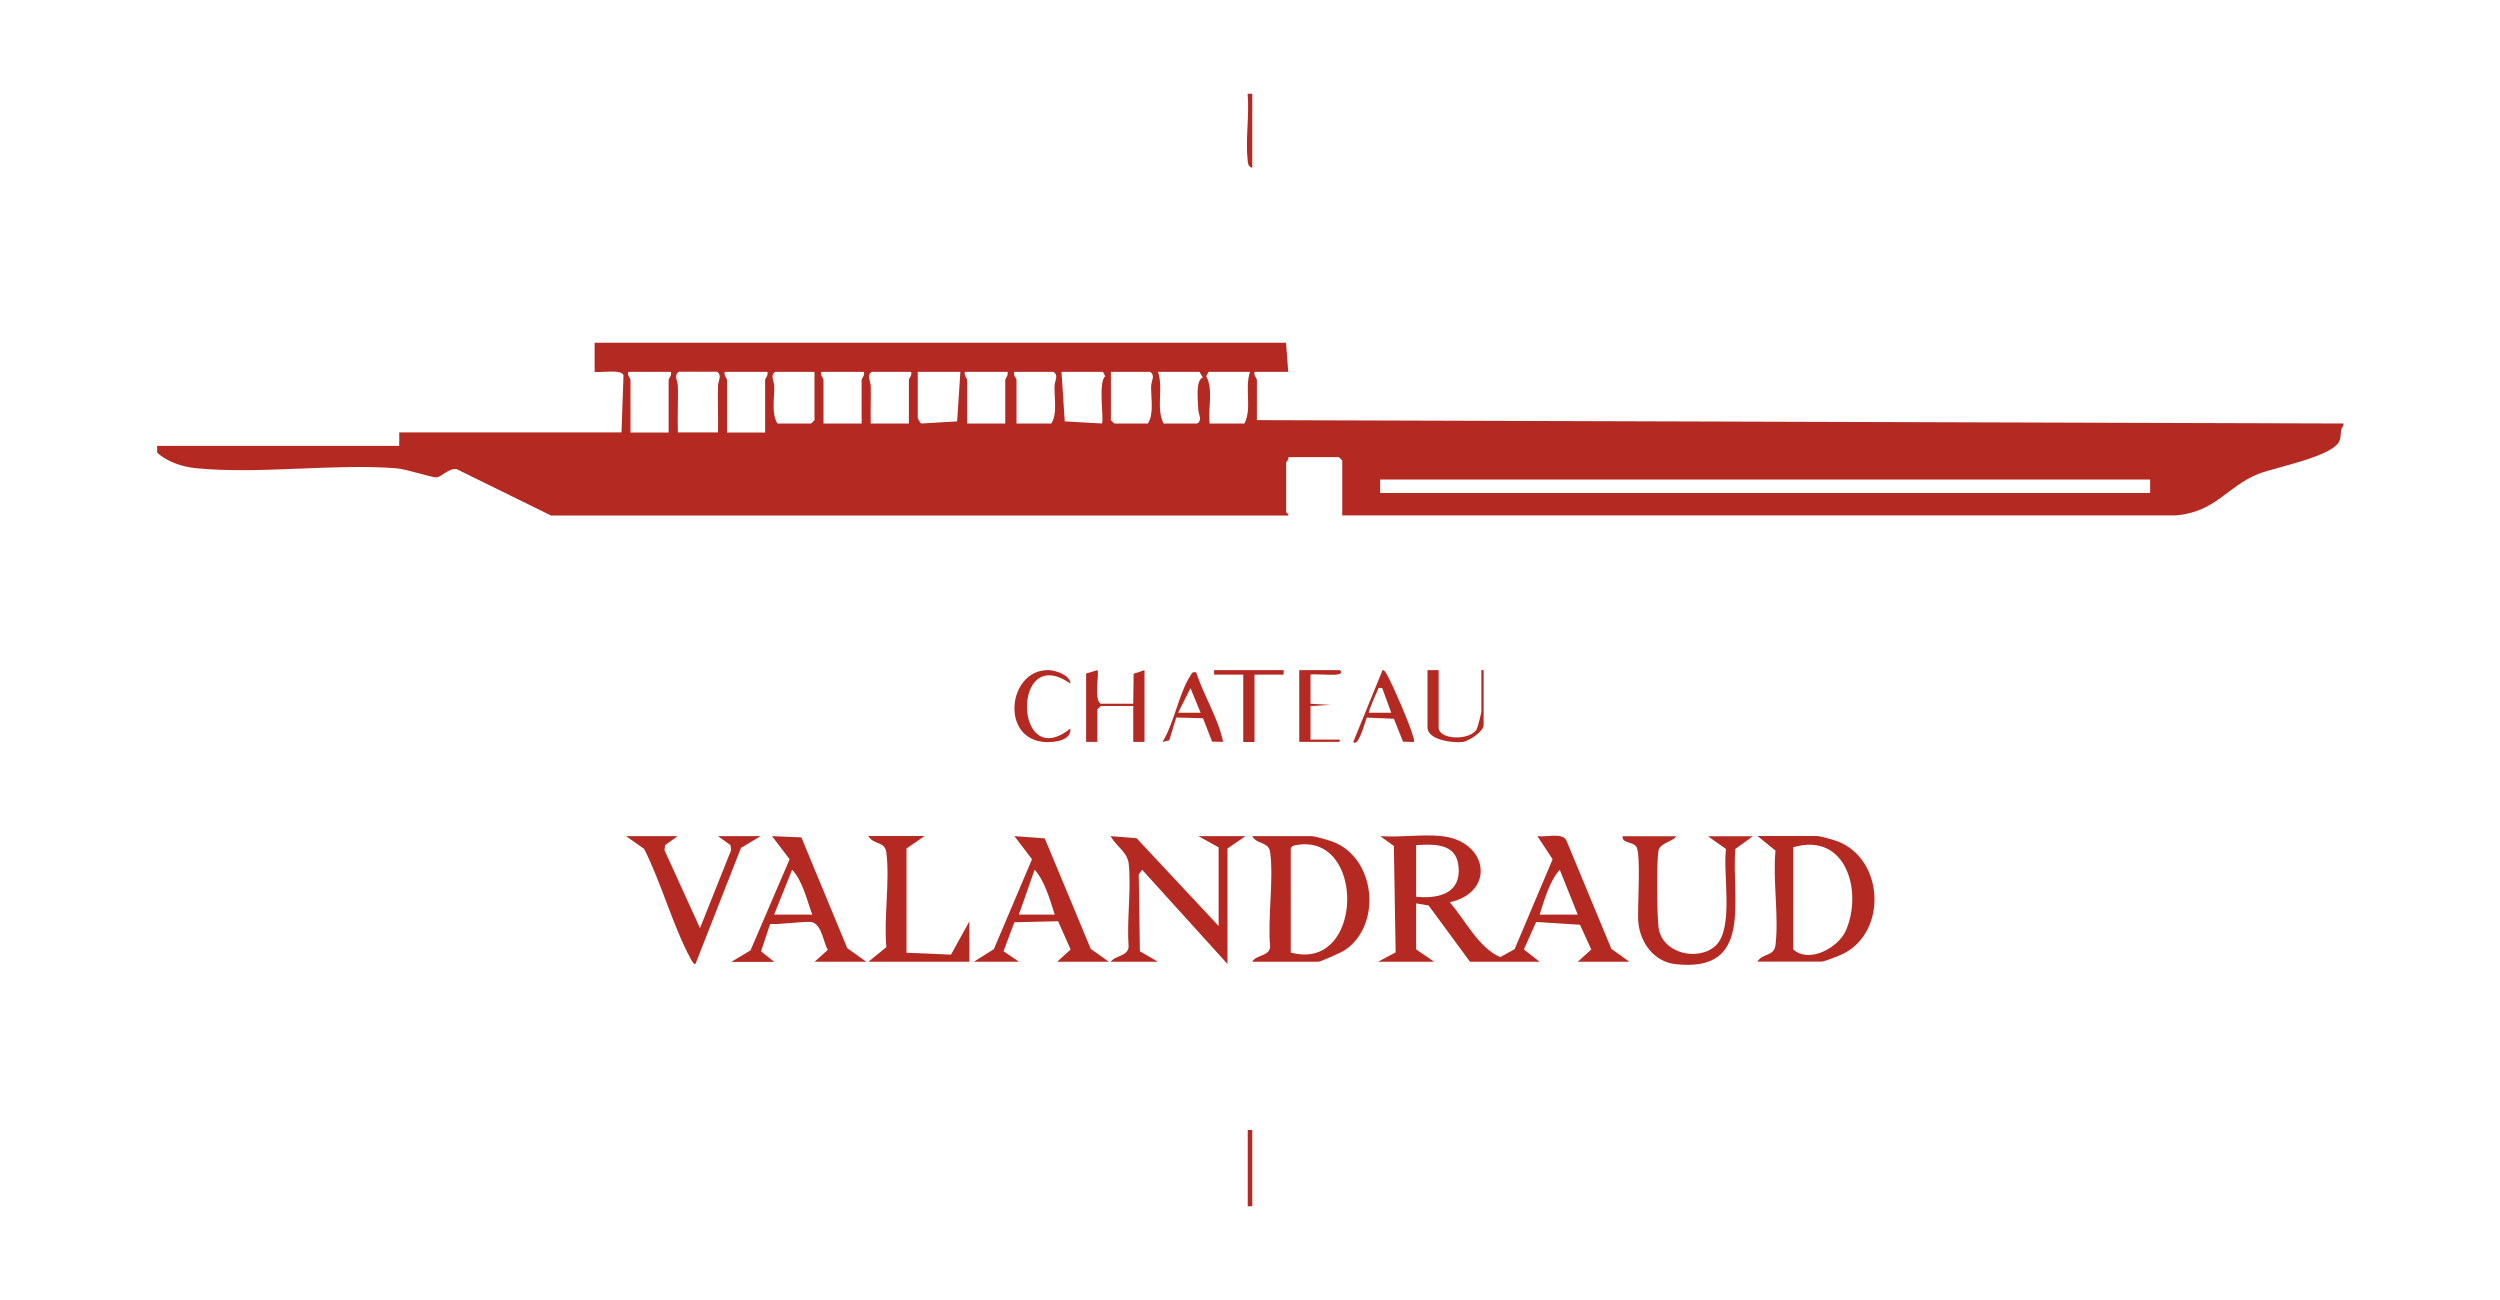 <?xml version="1.0" encoding="UTF-8"?>
<svg xmlns="http://www.w3.org/2000/svg" id="Calque_1" viewBox="0 0 200 104">
  <defs>
    <style>.cls-1{fill:#b42921;}</style>
  </defs>
  <path class="cls-1" d="M12.54,35.67h19.4s0-1.08,0-1.08h17.78l.16-4.56c-.12-.52-1.87-.2-2.31-.28v-2.33h55.31l.18,2.33h-2.69c-.1.25.18.54.18.63v3.23l86.92.27v.18c-.3.31-.14.79-.31,1.21-.52,1.26-5.17,2.11-6.51,2.65-2.52,1.02-3.39,3.03-6.56,3.31h-66.71s0-4.39,0-4.39l-.27-.27h-4.04c.06.18-.18.39-.18.45v3.95c0,.05.23.14.18.27h-58.99l-7.57-3.72c-.63-.06-1.19.64-1.6.67-.31.03-2.42-.67-3.21-.73-5.12-.38-10.93.49-15.99,0-1.09-.1-2.34-.51-3.14-1.25v-.54ZM53.67,29.75h-3.41c-.1.25.18.54.18.63v4.22h3.05v-4.22c0-.09.28-.38.18-.63ZM57.44,34.59c.03-1.23-.04-2.46,0-3.69,0-.46.36-.87-.08-1.16h-3.05c-.44.29-.09.7-.08,1.16.03,1.23-.04,2.46,0,3.69h3.23ZM61.39,29.75h-3.41c-.1.25.18.54.18.63v4.22h3.05v-4.22c0-.09.28-.38.18-.63ZM65.16,29.75h-3.14c-.44.29-.09.7-.08,1.16.02.94-.24,2.23.26,2.97h2.69l.27-.27v-3.86ZM69.11,29.75h-3.41c-.1.25.18.54.18.63v3.5h3.05v-3.5c0-.09.28-.38.18-.63ZM72.88,29.75h-3.14c-.44.29-.09.7-.08,1.16.02.99-.03,1.98,0,2.97h3.05v-3.5c0-.09.28-.38.18-.63ZM76.83,29.75h-3.41v3.68s.18.45.3.45l2.85-.17.26-3.96ZM80.6,29.75h-3.41c-.1.25.18.54.18.63v3.5h3.05v-3.5c0-.09.28-.38.18-.63ZM81.32,33.88h2.78c.5-.74.24-2.03.26-2.97.01-.46.36-.87-.08-1.16h-3.14c-.1.25.18.54.18.63v3.5ZM88.24,29.75h-3.32l.26,3.96,2.97.17c.2-.2-.33-3.31.27-3.78l-.18-.35ZM88.87,29.75v3.86l.27.27h2.69c.5-.74.24-2.03.26-2.97.01-.46.36-.87-.08-1.16h-3.14ZM95.96,29.75h-3.32c.45,1.33-.18,2.96.45,4.13h2.69c.44-.29.09-.7.08-1.16-.02-.72-.24-2.29.37-2.52l-.27-.45ZM100,29.75h-3.32l-.18.35c.58,1.06.13,2.57.27,3.78h2.78c.63-1.17,0-2.8.45-4.13ZM172.01,38.36h-61.6v1.08h61.6v-1.08Z"></path>
  <path class="cls-1" d="M100.18,7.5v5.92c-.33-.07-.34-.35-.37-.62-.18-1.65.15-3.62,0-5.3h.36Z"></path>
  <path class="cls-1" d="M115.35,66.89c3.69.4,4.33,4.47.63,5.29,1.25,1.43,2.29,3.63,4.04,4.39l1.15-.64,3.04-7.19-1.22-1.85c.65.11,1.92-.3,2.3.3l3.62,8.72,1.44,1.03h-4.13l1.08-.98-.9-1.98-3.51-.22-.98,2.2,1.26.98h-5.57l-3.31-4.5-1-.17v3.68l1.44.99h-4.49l1.41-.75-.14-8.51-1.09-.79c1.58.12,3.39-.17,4.94,0ZM113.29,71.74c1.55.16,3.4-.14,3.41-2.06.01-2.16-1.7-2.18-3.41-2.07v4.13ZM126.22,73.17l-1.44-3.59c-.82.91-1.23,2.41-1.61,3.59h3.05Z"></path>
  <path class="cls-1" d="M100.18,76.94c.3-.56,1.35-.43,1.43-1.17-.21-2.37.29-5.24.01-7.54-.11-.95-1.02-.61-1.45-1.34h4.76c.25,0,1.39.33,1.7.45,3.46,1.32,3.93,6.68.96,8.67-.25.17-1.95.93-2.12.93h-5.3ZM103.26,76.2c5.86,1.62,6.04-9.63.42-8.59-.2.04-.36.06-.42.29v8.29Z"></path>
  <path class="cls-1" d="M140.59,76.94c.42-.72,1.33-.39,1.45-1.34.28-2.31-.23-5.17,0-7.55l-1.44-1.17h4.76c.23,0,1.41.33,1.71.45,3.62,1.47,3.9,7.09.49,8.92-.29.16-1.61.68-1.83.68h-5.12ZM143.46,67.79v8.16c1.28,1.17,3.64-.16,4.22-1.53,1.36-3.17-.03-7.88-4.22-6.64Z"></path>
  <path class="cls-1" d="M97.49,74.07v-6.28l-1.62-.9h3.77l-1.44.99v9.24l-6.83-7.54-.27.37.09,6.15,1.44.84h-3.77c.34-.5,1.33-.42,1.43-1.17-.16-2.13.22-4.56.01-6.65-.1-.97-.99-1.38-1.45-2.23l2.08.17,6.55,7.01Z"></path>
  <path class="cls-1" d="M134.12,66.89c-.33.47-1.32.53-1.44,1.17-.17.89-.12,5.11,0,6.11.26,2.12,3.17,2.77,4.56,1.49,1.5-1.37.57-5.8.84-7.74l-1.44-1.02h3.59l-1.41,1.02c-.31,4.09,1.48,9.92-4.79,9.21-1.7-.19-2.8-1.69-2.96-3.32-.11-1.12.25-5.57-.18-6.1-.32-.39-1.17-.26-1.08-.81h4.31Z"></path>
  <path class="cls-1" d="M77.91,76.94l1.6-1.01,3.05-7.19-1.41-1.85,2.43.18,3.68,8.84,1.44,1.03h-4.13l1.08-.98-1-2.26-3.5.08-.87,2.32,1.24.84h-3.59ZM84.38,73.17c-.38-1.17-.79-2.68-1.61-3.59l-1.26,3.59h2.87Z"></path>
  <path class="cls-1" d="M58.52,76.94l1.52-.91,3.13-7.29-1.41-1.85,2.35.1,3.67,8.86,1.52,1.09h-4.13l1.05-.95c-.36-.65-.47-1.96-1.23-2.21-.4-.13-2.73.21-3.38.14l-.73,2.19,1.06.84h-3.41ZM64.98,73.17c-.43-1.17-.76-2.68-1.61-3.59l-1.44,3.59h3.05Z"></path>
  <path class="cls-1" d="M54.21,66.89l-1,.72-.05.41,2.84,6.23,2.49-6.24-.05-.4-1-.72h3.41l-1.57.94-3.64,9.28c-.11.09-.33-.29-.39-.41-1.44-2.68-2.33-6.04-3.72-8.79l-1.45-1.02h4.13Z"></path>
  <path class="cls-1" d="M73.96,66.89l-1.44.99v8.34l3.56.15,1.47-2.66v3.23h-8.08l1.44-1.17c-.22-2.37.29-5.24,0-7.55-.11-.95-1.02-.61-1.45-1.34h4.49Z"></path>
  <path class="cls-1" d="M86.89,53.88l.9-.27c.18.17-.31,2.37.27,2.69h2.6l.03-2.4.87-.29v5.74h-.9v-2.87h-2.6l-.27.27v2.6h-.9v-5.47Z"></path>
  <path class="cls-1" d="M95.69,53.79c.62,1.87,1.76,3.66,2.16,5.56l-.88-.02-.73-1.87-2.14-.06-.56,1.83-.54.12c.91-1.46,1.32-3.86,2.2-5.25.14-.22.16-.38.49-.31ZM96.05,57.02l-.81-1.97-.99,1.97h1.79Z"></path>
  <path class="cls-1" d="M115.09,53.61v4.58c0,1,2.46,1.09,3.04.16.08-.13.38-1.31.38-1.42v-3.32h.18v4.4c0,.49-1.15,1.28-1.7,1.35-.77.09-2.79-.16-2.79-1.17v-4.58h.9Z"></path>
  <path class="cls-1" d="M113.11,59.36l-.87-.03-.73-1.83-2.15-.09c-.1.06-.66,2.43-1.1,1.95l2.34-5.74c.12-.09.33.29.39.41.49.9,1.76,3.83,2.03,4.79.05.18.13.34.09.54ZM110.59,55.05c-.41-.07-.29.02-.4.23-.09.16-.75,1.68-.68,1.74h1.79s-.72-1.97-.72-1.97Z"></path>
  <polygon class="cls-1" points="102.69 53.61 102.69 53.97 100.36 53.97 100.36 59.36 99.46 59.36 99.46 53.97 97.13 53.97 97.13 53.61 102.69 53.61"></polygon>
  <path class="cls-1" d="M85.63,54.69c-4.74-3.35-4.52,7.23,0,3.59.09.93-1.15,1.1-1.89,1.09-3.8-.09-3.13-5.87.18-5.76.53.02,1.71.4,1.71,1.08Z"></path>
  <path class="cls-1" d="M107.18,53.61c.29.22,0,.33-.27.36-.37.05-2-.07-2.07,0v2.33s1.62.09,1.62.09l-1.62.09v2.69h2.33s0,.18,0,.18h-3.23v-5.74h3.23Z"></path>
  <rect class="cls-1" x="99.82" y="90.4" width=".36" height="6.1"></rect>
</svg>
